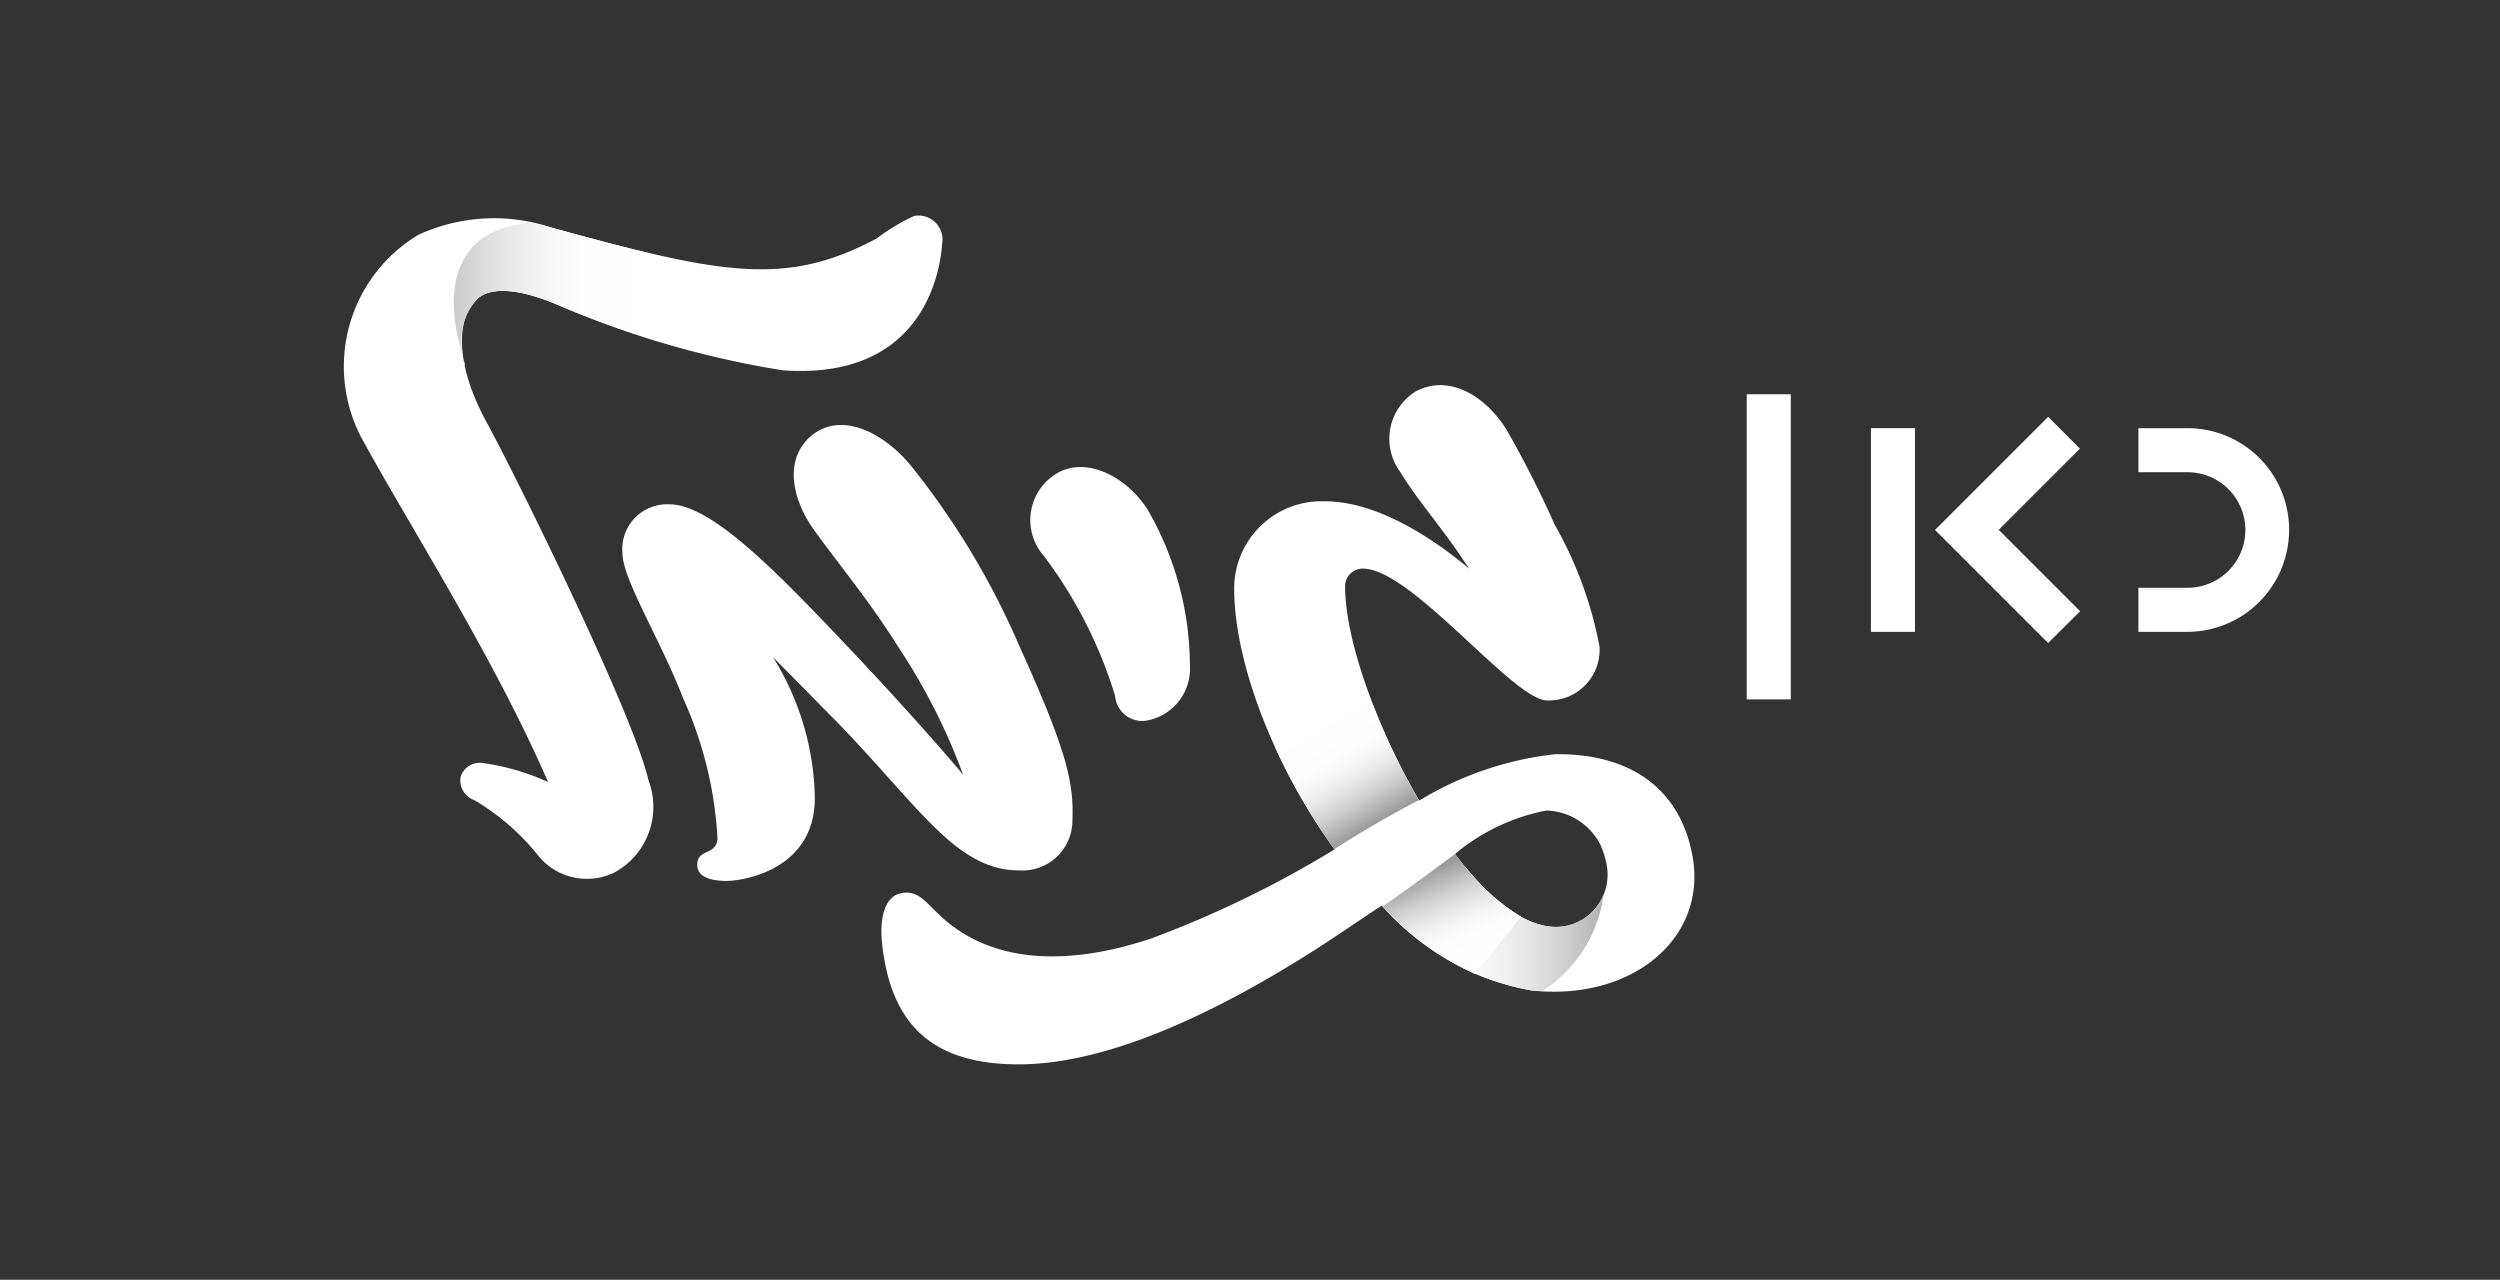 <svg xmlns="http://www.w3.org/2000/svg" xmlns:xlink="http://www.w3.org/1999/xlink" width="84" height="43" viewBox="0 0 84 43"><rect x="0" y="0" width="84" height="43" fill="#333333" stroke="none"/><defs><linearGradient id="a" x1="6324.191" y1="111.527" x2="6323.28" y2="111.359" gradientUnits="objectBoundingBox"><stop offset="0.017" stop-color="#fff"/><stop offset="0.264" stop-color="#fbfbfb"/><stop offset="0.493" stop-color="#f0f0f0"/><stop offset="0.714" stop-color="#ddd"/><stop offset="0.93" stop-color="#c3c3c3"/><stop offset="1" stop-color="#b9b9b9"/></linearGradient><linearGradient id="b" y1="0.5" x2="1" y2="0.5" gradientUnits="objectBoundingBox"><stop offset="0" stop-color="#fff"/><stop offset="0.279" stop-color="#fdfdfd"/><stop offset="0.428" stop-color="#f7f7f7"/><stop offset="0.611" stop-color="#e8e8e8"/><stop offset="0.809" stop-color="#d0d0d0"/><stop offset="0.993" stop-color="#b3b3b3"/></linearGradient><linearGradient id="c" y1="0.5" x2="1" y2="0.5" gradientUnits="objectBoundingBox"><stop offset="0.007" stop-color="#b3b3b3"/><stop offset="0.191" stop-color="#d0d0d0"/><stop offset="0.389" stop-color="#e8e8e8"/><stop offset="0.572" stop-color="#f7f7f7"/><stop offset="0.721" stop-color="#fdfdfd"/><stop offset="1" stop-color="#fff"/></linearGradient><linearGradient id="d" x1="0.326" y1="0.132" x2="0.737" y2="0.954" gradientUnits="objectBoundingBox"><stop offset="0.007" stop-color="#999"/><stop offset="0.094" stop-color="#aeaeae"/><stop offset="0.258" stop-color="#d0d0d0"/><stop offset="0.414" stop-color="#e8e8e8"/><stop offset="0.557" stop-color="#f7f7f7"/><stop offset="0.674" stop-color="#fdfdfd"/><stop offset="1" stop-color="#fff"/></linearGradient><linearGradient id="e" x1="0.303" y1="0.108" x2="0.721" y2="0.823" gradientUnits="objectBoundingBox"><stop offset="0" stop-color="#fff"/><stop offset="0.342" stop-color="#fdfdfd"/><stop offset="0.456" stop-color="#f7f7f7"/><stop offset="0.595" stop-color="#e8e8e8"/><stop offset="0.748" stop-color="#d0d0d0"/><stop offset="0.908" stop-color="#aeaeae"/><stop offset="0.993" stop-color="#999"/></linearGradient><clipPath id="g"><rect width="84" height="43"/></clipPath></defs><g id="f" clip-path="url(#g)"><g transform="translate(5693 -5185.49)"><path d="M1262.454,3443.618c-.051.7-.478,4.6-5.358,4.251a31.787,31.787,0,0,1-7.6-2.213c-1.182-.5-2.138-.6-2.616-.226-.73.578-.855,2.138.277,4.2.906,1.661,4.9,9.71,5.433,12.024a2.51,2.51,0,0,1-1.157,3.094,2.109,2.109,0,0,1-2.616-.654,7.832,7.832,0,0,0-2.089-1.786.7.7,0,0,1-.452-.78.675.675,0,0,1,.8-.454,7.756,7.756,0,0,1,2.138.63c-1.836-4.226-4.654-8.6-6.289-11.6a5.158,5.158,0,0,1,1.937-6.791,6.089,6.089,0,0,1,4.427-.252c5.76,1.585,7.9,2.012,10.968.377a6.7,6.7,0,0,1,1.258-.755A.806.806,0,0,1,1262.454,3443.618Zm4.377,19.369a1.681,1.681,0,0,1-1.786,1.686c-2.214,0-3.446-2.315-6.54-5.408l-1.736-1.761a9.246,9.246,0,0,1,1.408,4.729c0,2.44-2.44,2.793-2.968,2.793-.327,0-.931-.051-.981-.478-.051-.629.629-.353.679-.931a13.123,13.123,0,0,0-1.157-4.729c-.755-1.962-2.038-4-2.038-4.88a1.506,1.506,0,0,1,1.585-1.635c1.509,0,3.949,2.641,6.339,5.156,1.509,1.611,2.717,2.969,3.522,3.925a20.565,20.565,0,0,0-2.138-4.227c-1.006-1.61-1.987-2.767-2.893-4.024-.729-1.031-1.006-2.39-.025-3.17,1.081-.83,2.515.075,3.295,1.032a26.189,26.189,0,0,1,3.648,6.062C1266.63,3460.623,1266.882,3461.7,1266.831,3462.987Zm1.435-4.175a15.109,15.109,0,0,0-2.39-4.7,1.824,1.824,0,0,1,.5-2.817c.956-.5,2.239.125,2.968,1.232a10.522,10.522,0,0,1,1.434,5.233,1.77,1.77,0,0,1-1.51,1.887A.913.913,0,0,1,1268.266,3458.812Zm13.936,9.886a8.826,8.826,0,0,1-4.98-2.843c-.73.478-1.485,1.006-2.315,1.534-3.17,2.012-6.792,3.773-9.81,3.8-2.993.025-4.352-1.359-4.654-4-.126-1.082.176-1.635.579-1.736.679-.177.906.377,1.61.955,1.811,1.485,4.351,1.384,6.842.554a35.672,35.672,0,0,0,6.163-2.994c-2.038-2.817-3.371-6.289-3.371-8.779a2.934,2.934,0,0,1,3.044-2.918c1.684,0,3.5,1.132,4.854,2.263l-.226-.327c-.529-.83-1.636-2.138-2.088-2.918a1.873,1.873,0,0,1,.528-2.717c1.107-.579,2.314.151,3.018,1.258a34.037,34.037,0,0,1,1.636,3.22,13.183,13.183,0,0,1,1.509,4.1,1.7,1.7,0,0,1-1.76,1.811c-1.132,0-4.553-4.428-6.188-4.428a.59.59,0,0,0-.6.6c0,1.786,1.057,4.729,2.491,7.194a11.109,11.109,0,0,1,4.578-1.559c2.491-.026,4.176,1.132,4.6,3.4C1288.189,3466.987,1285.573,3469.1,1282.2,3468.7Zm2.566-4.276a2.093,2.093,0,0,0-2.013-1.761,6.763,6.763,0,0,0-3.068,1.459c1.207,1.61,2.565,2.667,3.747,2.415A1.76,1.76,0,0,0,1284.768,3464.421Z" transform="translate(-6923.798 1750.063)" fill="#fff"/><path d="M1254.281,3457.114c-.019-.089-.036-.178-.049-.263.011.162.026.255.026.255Z" transform="translate(-6931.658 1740.676)" fill="url(#a)"/><path d="M1254.281,3457.114c-.019-.089-.036-.178-.049-.263.011.162.026.255.026.255Z" transform="translate(-6931.658 1740.676)" fill="#f2f2f2"/><path d="M1367.4,3505.813a4.234,4.234,0,0,0-.037-.452l-.119-.012A2.222,2.222,0,0,1,1367.4,3505.813Z" transform="translate(-7006.448 1708.58)" fill="#f2f2f2"/><path d="M1354.075,3508.266a1.677,1.677,0,0,1-1.247,1.073c-1.074.229-2.294-.626-3.415-1.992l-2.2,1.891a8.3,8.3,0,0,0,4.384,2.264c.138.016.274.027.409.035A4.542,4.542,0,0,0,1354.075,3508.266Z" transform="translate(-6993.192 1707.257)" fill="url(#b)" style="mix-blend-mode:multiply;isolation:isolate"/><path d="M1253.578,3447.821a2.045,2.045,0,0,1,.528-1.917c.478-.378,1.434-.277,2.616.226.493.21,1.483.6,2.641,1l.494-2.715c-.968-.228-2.063-.521-3.337-.871-.225-.062-.452-.113-.677-.155C1252.036,3443.711,1253.575,3447.85,1253.578,3447.821Z" transform="translate(-6931.02 1749.588)" fill="url(#c)" style="mix-blend-mode:multiply;isolation:isolate"/><path d="M1348.639,3510.128c.457-.578,1.042-1.314,1.545-1.927a7.561,7.561,0,0,1-2.215-2.112s-1.723,1.294-2.444,1.764A10.494,10.494,0,0,0,1348.639,3510.128Z" transform="translate(-6992.076 1708.09)" fill="url(#d)" style="mix-blend-mode:multiply;isolation:isolate"/><path d="M1338.154,3491.191a7.471,7.471,0,0,0-3.267,1.474,20.344,20.344,0,0,0,1.98,3.407c.215-.137,1.62-1.026,2.84-1.642A23.139,23.139,0,0,1,1338.154,3491.191Z" transform="translate(-6985.036 1717.949)" fill="url(#e)" style="mix-blend-mode:multiply;isolation:isolate"/><path d="M1347.764,6811.812h-1.481v-6.844h1.481Zm5.548-.693-2.735-2.735,2.728-2.728-1.068-1.068-3.8,3.8,3.8,3.8Zm7.023-2.737a3.416,3.416,0,0,0-3.412-3.413h-1.653v1.48h1.653a1.941,1.941,0,0,1,0,3.882h-1.653v1.481h1.653A3.426,3.426,0,0,0,1360.334,6808.382Zm-16.744-4.552h-1.481v10.252h1.481Z" transform="translate(-6976.42 -1605.092)" fill="#fff"/></g></g></svg>
